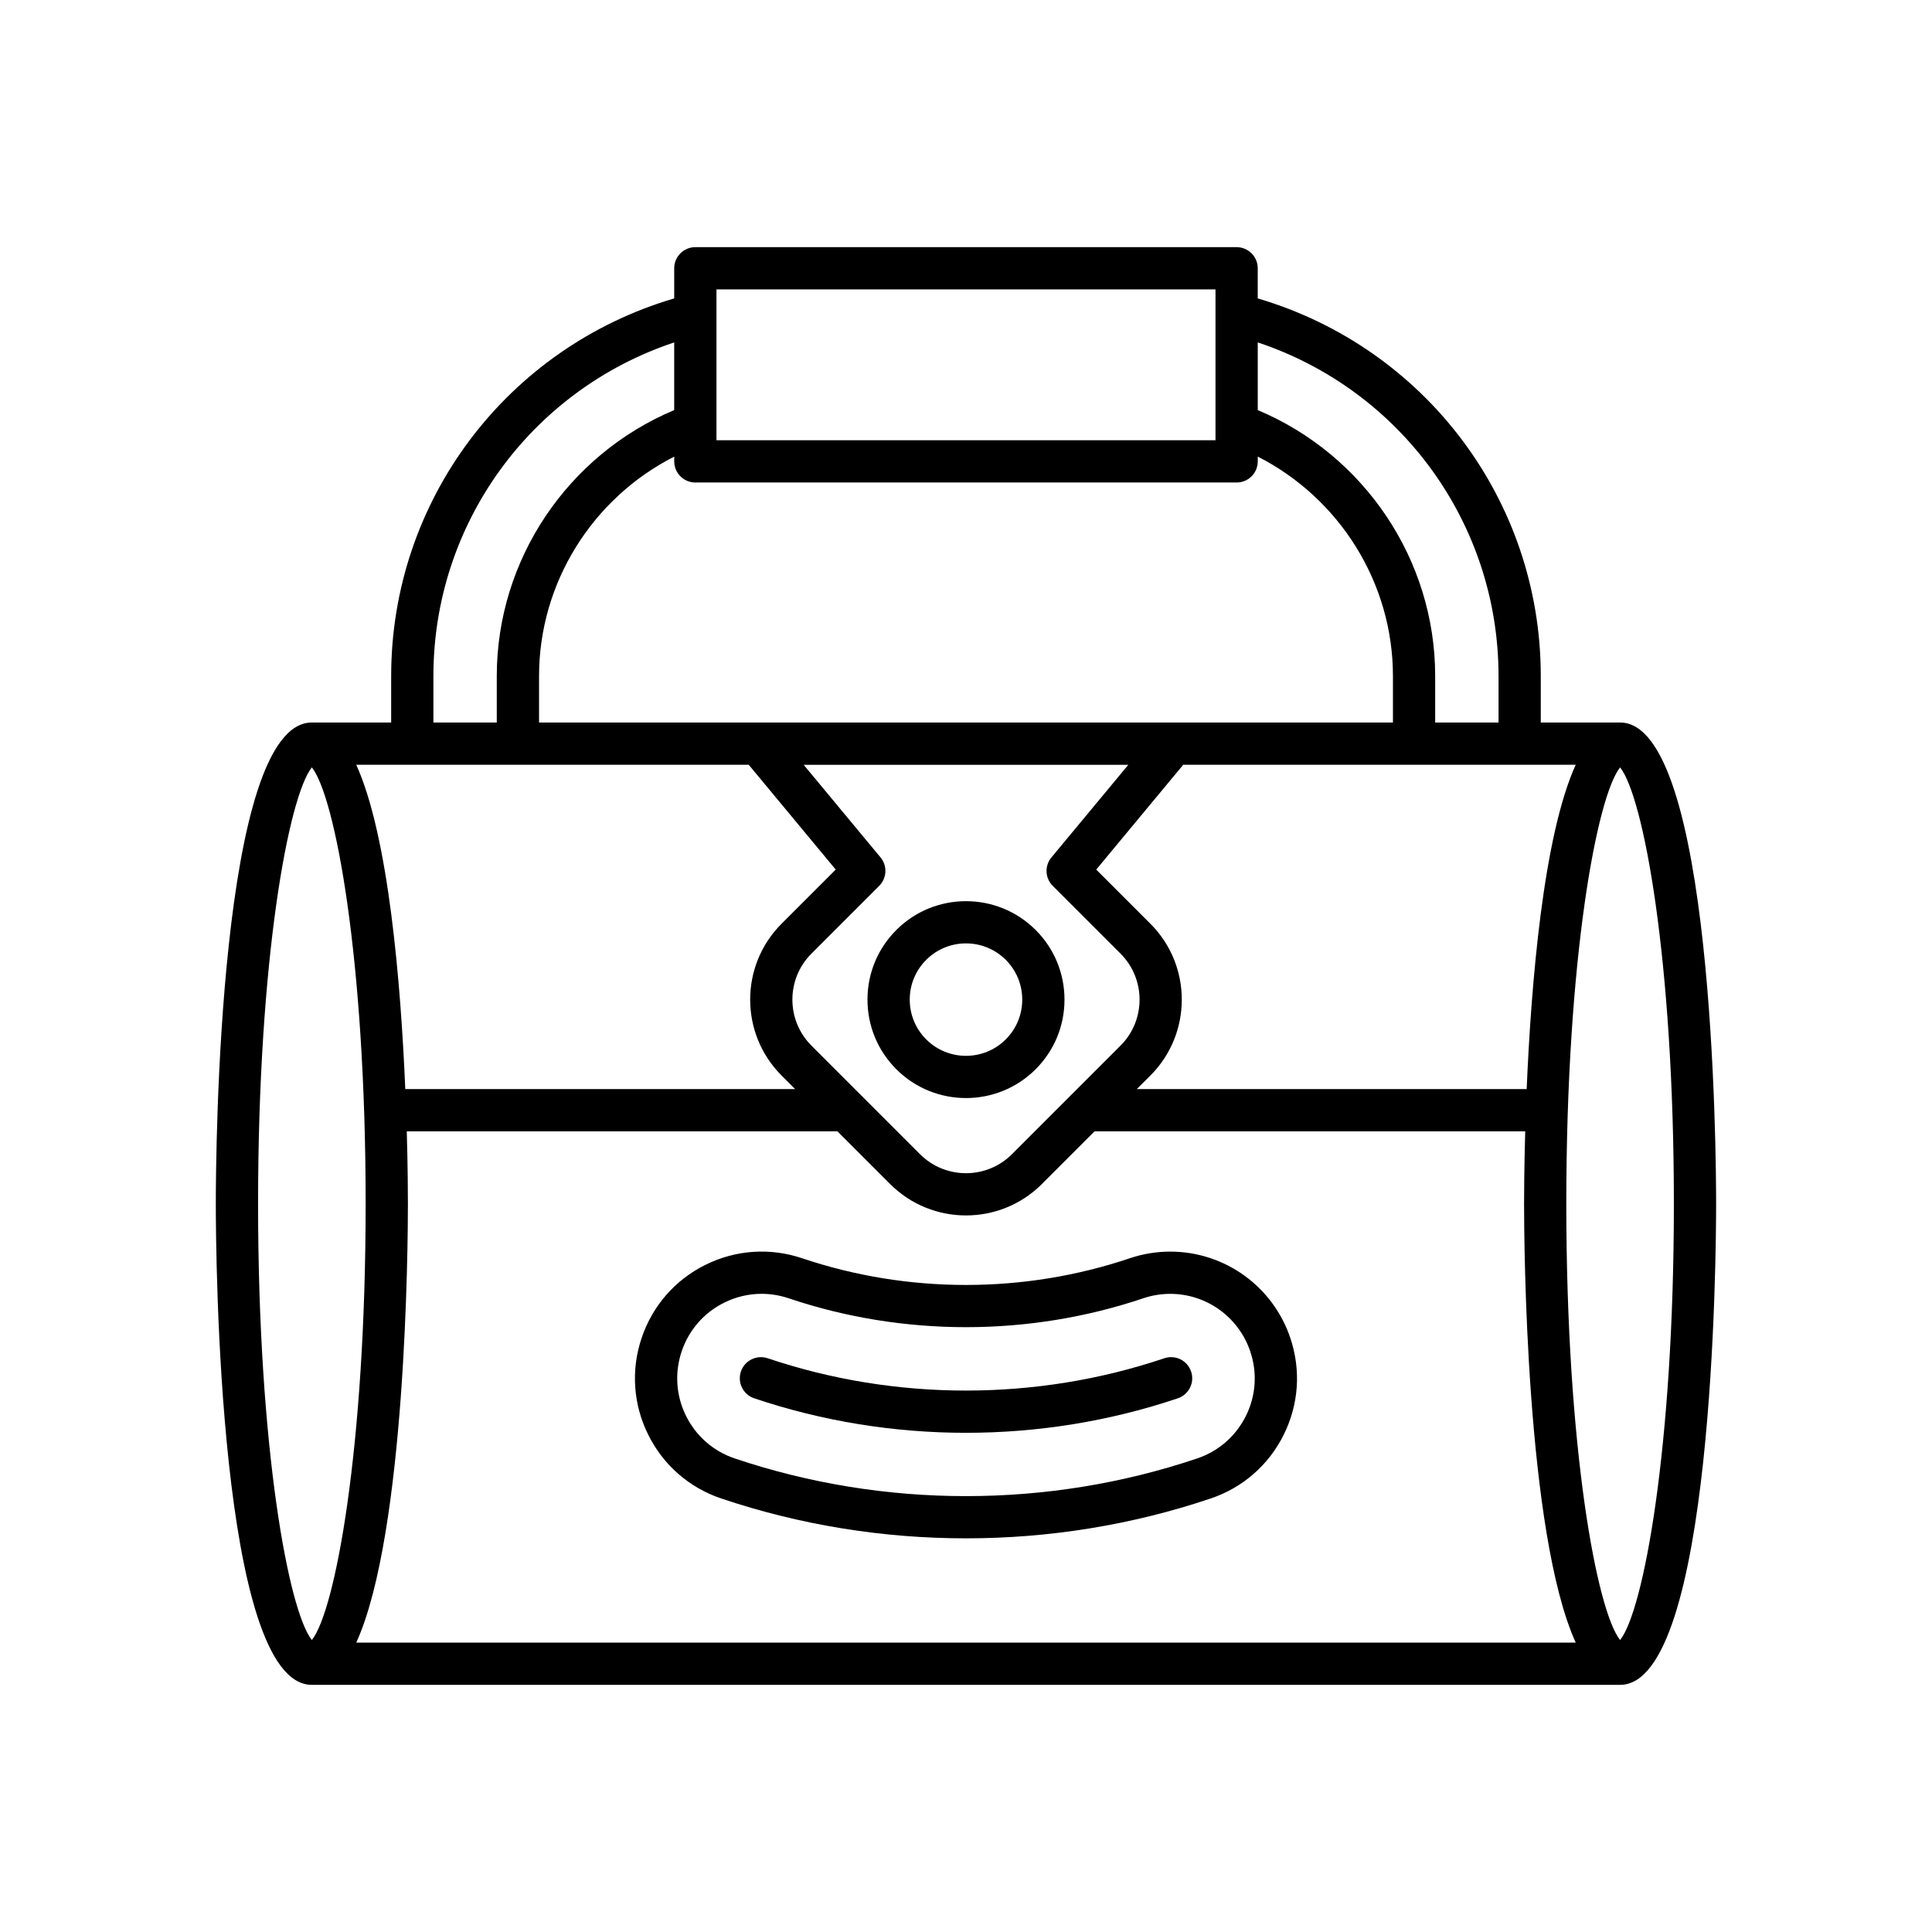 <?xml version="1.0" encoding="UTF-8"?>
<!-- Uploaded to: ICON Repo, www.svgrepo.com, Generator: ICON Repo Mixer Tools -->
<svg fill="#000000" width="800px" height="800px" version="1.1" viewBox="144 144 512 512" xmlns="http://www.w3.org/2000/svg">
 <g>
  <path d="m471.72 209.5h-143.45c-3.094 0-5.598 2.508-5.598 5.598v7.981c-44.363 13.074-75.008 53.559-75.008 100.07v12.32l-21.023 0.004c-24.73 0-25.449 114.46-25.449 127.51s0.715 127.52 25.449 127.52h346.7c24.73 0 25.449-114.46 25.449-127.52s-0.715-127.51-25.449-127.51h-21.02v-12.32c0-46.516-30.648-87-75.008-100.07v-7.981c0-3.094-2.504-5.602-5.598-5.602zm-137.85 11.195h132.25v39.977h-132.25zm-5.598 51.172h143.45c3.094 0 5.598-2.508 5.598-5.598v-1.266c21.703 11.051 35.824 33.477 35.824 58.152v12.32h-226.29v-12.32c0-24.676 14.121-47.102 35.824-58.152v1.266c0 3.09 2.5 5.598 5.598 5.598zm94.715 106.89 17.973 17.973c6.715 6.715 6.715 17.645 0 24.359l-13.145 13.145c-0.016 0.016-0.031 0.031-0.043 0.043l-15.598 15.598c-6.715 6.715-17.645 6.715-24.359 0l-15.598-15.598c-0.016-0.016-0.031-0.031-0.043-0.043l-13.145-13.145c-6.715-6.715-6.715-17.645 0-24.359l17.973-17.973c2.043-2.043 2.199-5.309 0.352-7.531l-20.375-24.547h86.039l-20.375 24.547c-1.855 2.223-1.703 5.484 0.344 7.531zm-164.13-55.598c0-40.422 25.906-75.789 63.812-88.414v17.934c-28.266 11.879-47.02 39.684-47.02 70.48v12.32h-16.793zm83.566 23.516 23.051 27.773-14.367 14.367c-11.074 11.078-11.074 29.105 0 40.191l3.606 3.606h-103.31c-1.188-27.902-4.391-66.984-12.992-85.938zm-130.03 116.32c0-65.047 8.117-107.95 14.25-115.63 6.141 7.68 14.258 50.582 14.258 115.63 0 65.051-8.117 107.95-14.258 115.63-6.133-7.688-14.25-50.586-14.25-115.63zm26.02 116.32c13.211-29.113 13.688-105.78 13.688-116.32 0-2.695-0.035-9.75-0.301-19.184h114.12l13.984 13.984c5.539 5.539 12.816 8.309 20.094 8.309s14.559-2.769 20.094-8.309l13.984-13.984h114.12c-0.266 9.438-0.301 16.492-0.301 19.184 0 10.543 0.473 87.207 13.688 116.32zm349.18-116.32c0 65.047-8.117 107.95-14.25 115.63-6.141-7.684-14.258-50.582-14.258-115.63 0-65.047 8.117-107.95 14.258-115.63 6.133 7.684 14.25 50.586 14.25 115.63zm-26.016-116.32c-8.602 18.953-11.809 58.035-12.992 85.938h-103.31l3.606-3.606c11.074-11.082 11.074-29.113 0-40.191l-14.367-14.367 23.051-27.773zm-20.449-23.516v12.32h-16.793v-12.32c0-30.797-18.754-58.602-47.02-70.48v-17.934c37.906 12.621 63.812 47.988 63.812 88.414z"/>
  <path d="m381.54 390.45c-4.93 4.93-7.648 11.484-7.648 18.457s2.719 13.527 7.648 18.457c5.09 5.09 11.77 7.633 18.457 7.633s13.367-2.543 18.457-7.633c4.93-4.93 7.648-11.484 7.648-18.457s-2.719-13.527-7.648-18.457c-10.184-10.172-26.734-10.172-36.914 0zm28.996 29c-5.816 5.812-15.262 5.812-21.078 0-2.816-2.816-4.367-6.559-4.367-10.539 0-3.984 1.551-7.727 4.367-10.543 2.906-2.906 6.723-4.359 10.539-4.359s7.633 1.453 10.539 4.356c2.816 2.816 4.367 6.559 4.367 10.543s-1.551 7.727-4.367 10.543z"/>
  <path d="m454.12 475.69c-3.637 0-7.242 0.594-10.727 1.766-27.977 9.426-58.812 9.43-86.801 0-8.516-2.867-17.625-2.242-25.656 1.742-8.031 3.984-14.031 10.863-16.891 19.363-2.871 8.5-2.254 17.609 1.738 25.648 3.984 8.039 10.863 14.043 19.363 16.906 20.91 7.043 42.875 10.562 64.848 10.562 21.969 0 43.938-3.519 64.848-10.562 8.5-2.863 15.379-8.867 19.363-16.906 3.992-8.039 4.609-17.148 1.738-25.648-4.613-13.68-17.398-22.871-31.824-22.871zm20.055 43.543c-2.656 5.356-7.242 9.363-12.914 11.27-39.512 13.312-83.027 13.312-122.54 0-5.668-1.906-10.254-5.914-12.914-11.27-2.656-5.356-3.066-11.43-1.16-17.102 1.914-5.668 5.91-10.254 11.266-12.91 3.137-1.559 6.523-2.344 9.926-2.344 2.406 0 4.82 0.395 7.172 1.188 30.297 10.199 63.664 10.199 93.949 0 2.324-0.785 4.734-1.18 7.152-1.18 9.617 0 18.137 6.129 21.215 15.254 1.922 5.664 1.512 11.738-1.148 17.094z"/>
  <path d="m452.56 503.95c-33.895 11.418-71.23 11.418-105.12 0-2.941-0.977-6.102 0.594-7.09 3.519-0.988 2.93 0.586 6.106 3.516 7.094 18.102 6.098 37.117 9.145 56.137 9.145s38.039-3.047 56.137-9.145c2.93-0.988 4.504-4.164 3.516-7.094-0.984-2.93-4.156-4.5-7.09-3.519z"/>
 </g>
</svg>